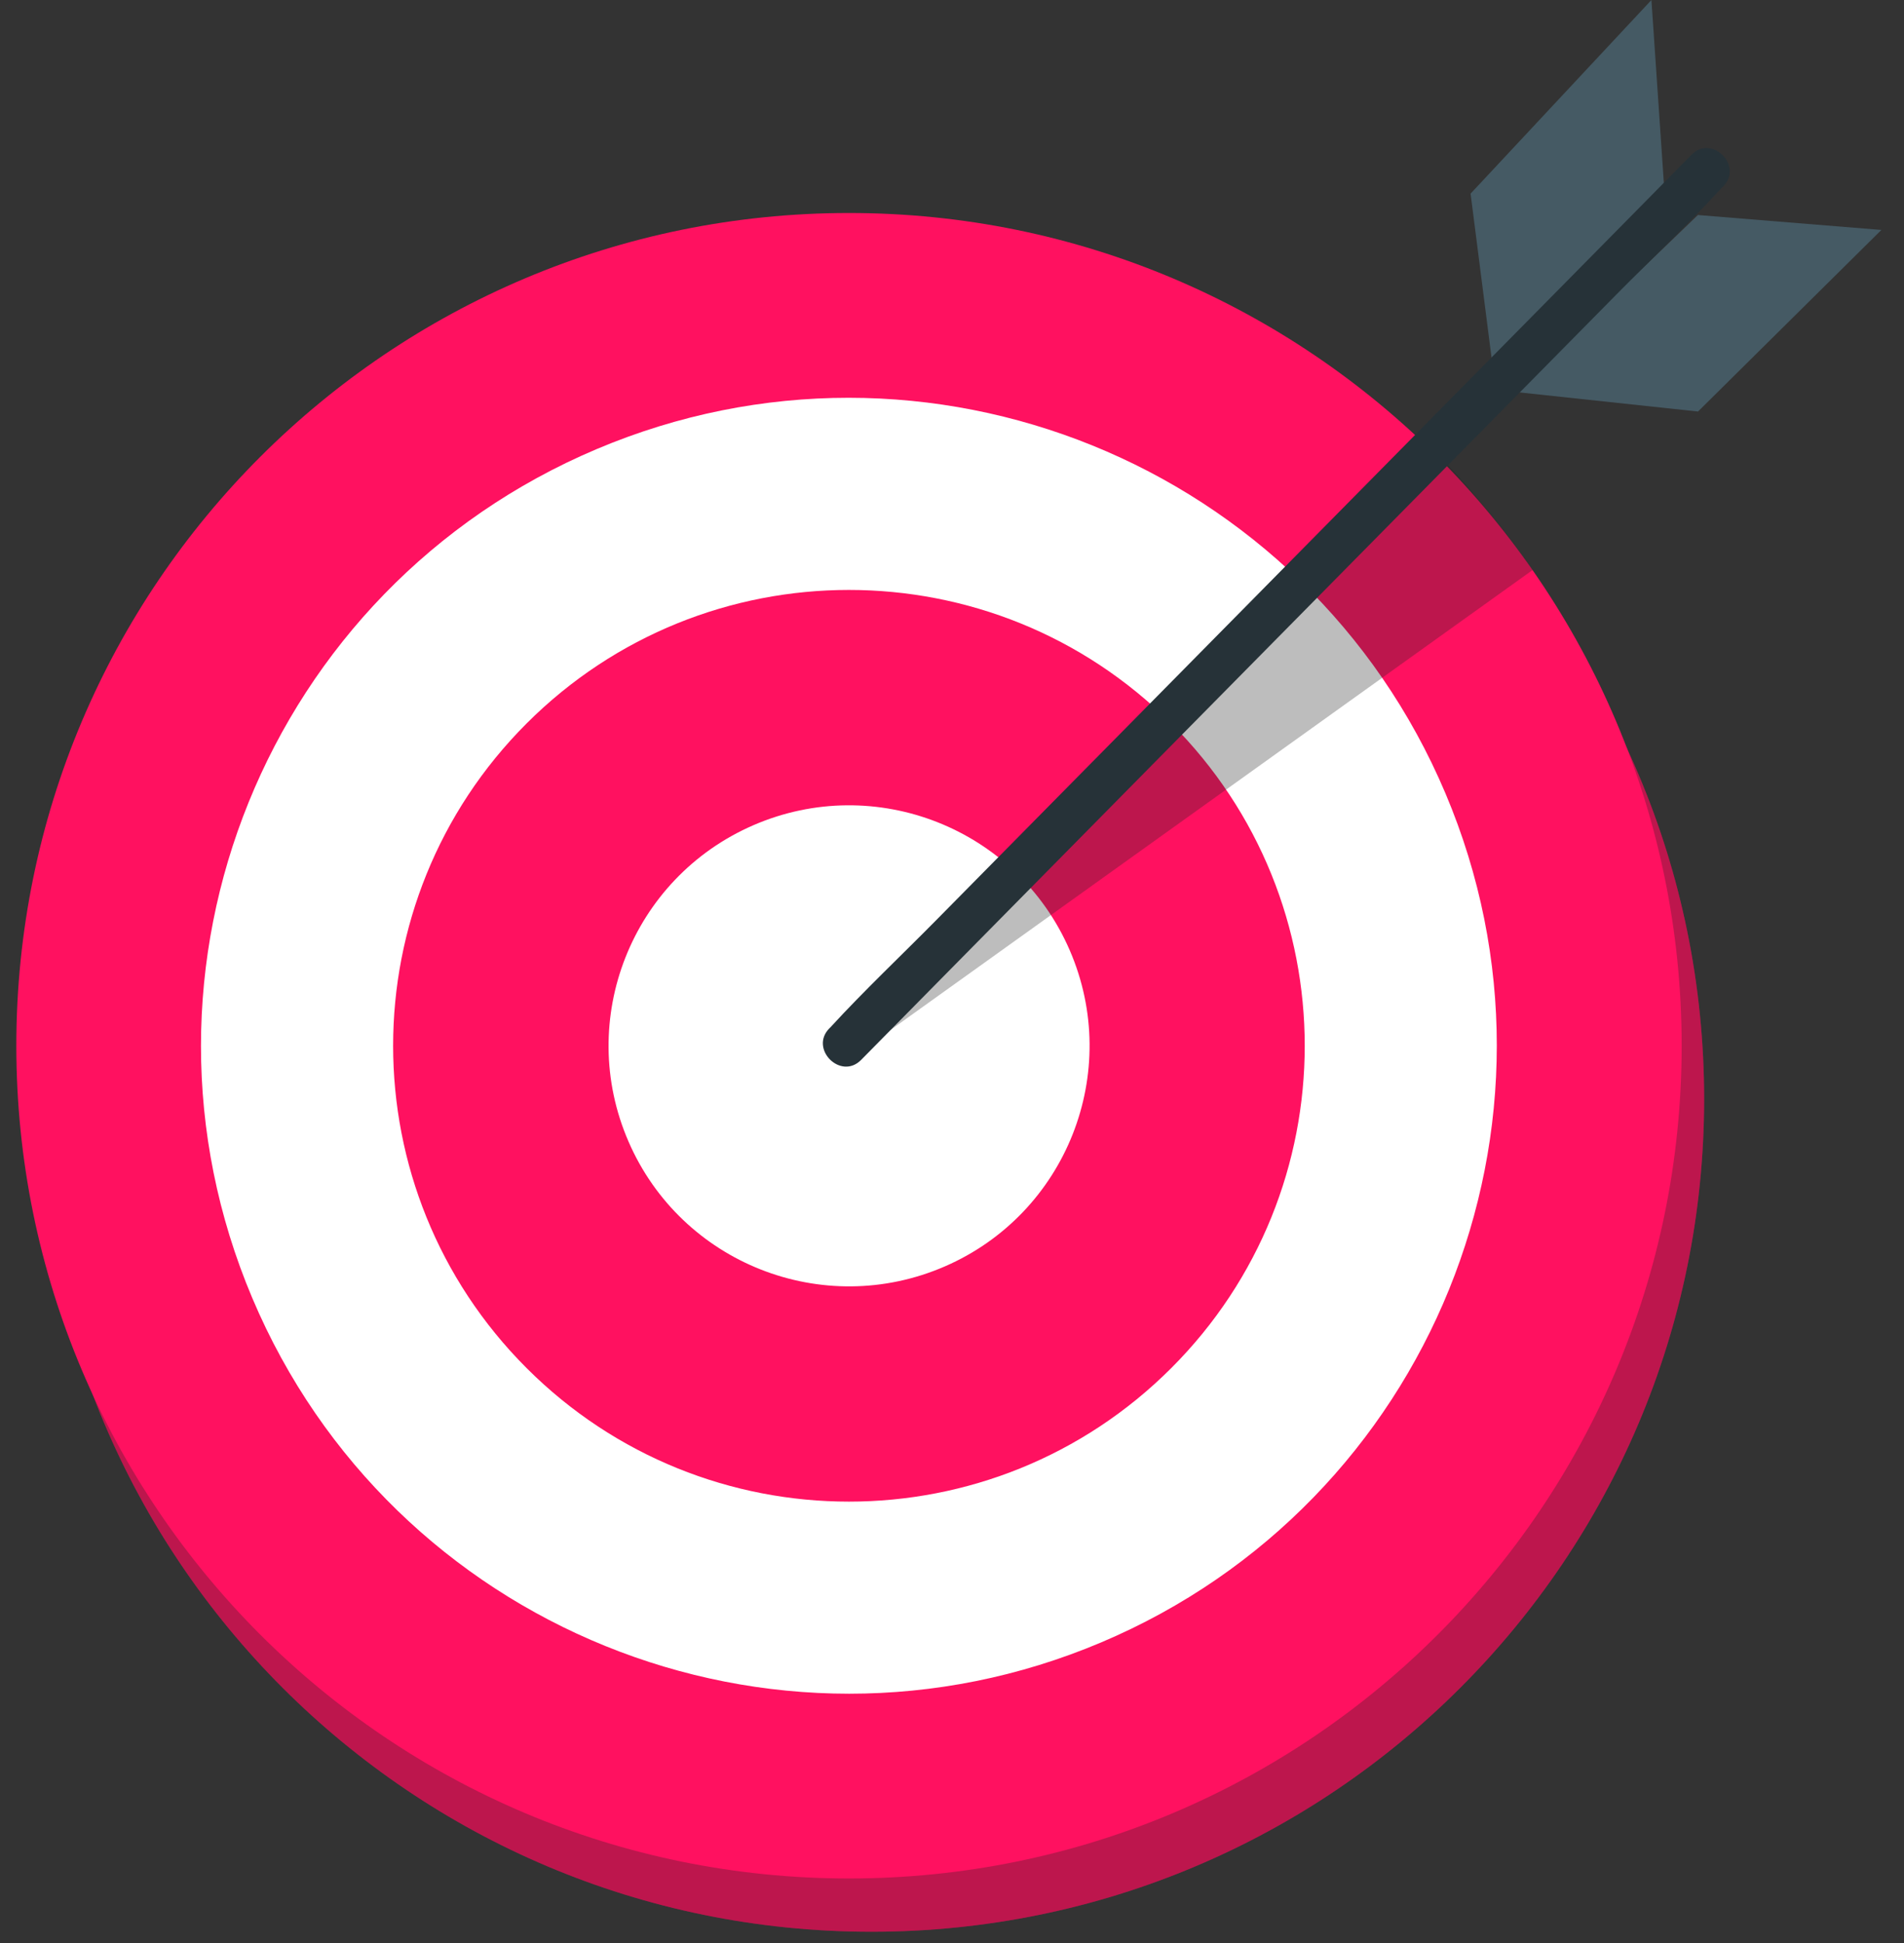 <?xml version="1.0" encoding="UTF-8"?> <svg xmlns="http://www.w3.org/2000/svg" width="49" height="50" viewBox="0 0 49 50" fill="none"><rect x="0" y="0" width="49" height="50" fill="#333333" stroke="none"/> <g id="image"> <g id="Group"> <path id="Vector" d="M22.427 49.71C34.262 49.71 43.856 40.116 43.856 28.281C43.856 16.446 34.262 6.852 22.427 6.852C10.592 6.852 0.998 16.446 0.998 28.281C0.998 40.116 10.592 49.71 22.427 49.71Z" fill="#FF1160"></path> <path id="Vector_2" opacity="0.3" d="M22.427 49.71C34.262 49.71 43.856 40.116 43.856 28.281C43.856 16.446 34.262 6.852 22.427 6.852C10.592 6.852 0.998 16.446 0.998 28.281C0.998 40.116 10.592 49.71 22.427 49.71Z" fill="#222222"></path> <path id="Vector_3" d="M21.849 48.339C33.684 48.339 43.278 38.745 43.278 26.91C43.278 15.075 33.684 5.481 21.849 5.481C10.014 5.481 0.42 15.075 0.42 26.91C0.42 38.745 10.014 48.339 21.849 48.339Z" fill="#FF1160"></path> <path id="Vector_4" d="M28.34 42.264C36.819 38.678 40.786 28.897 37.2 20.418C33.614 11.938 23.833 7.971 15.354 11.557C6.874 15.143 2.907 24.924 6.493 33.404C10.079 41.883 19.86 45.85 28.34 42.264Z" fill="white"></path> <path id="Vector_5" d="M30.142 35.206C34.723 30.625 34.723 23.198 30.142 18.616C25.561 14.036 18.134 14.036 13.553 18.616C8.972 23.198 8.972 30.625 13.553 35.206C18.134 39.787 25.561 39.787 30.142 35.206Z" fill="#FF1160"></path> <path id="Vector_6" d="M24.313 32.59C27.448 31.231 28.888 27.587 27.529 24.451C26.169 21.316 22.525 19.876 19.389 21.235C16.254 22.595 14.814 26.239 16.174 29.374C17.533 32.51 21.177 33.95 24.313 32.59Z" fill="white"></path> <path id="Vector_7" d="M38.43 9.554L37.846 4.983L42.5 0L42.835 4.934L38.43 9.554Z" fill="#455A64"></path> <path id="Vector_8" d="M48.418 5.917L43.696 5.533L38.965 10.083L43.699 10.59L48.418 5.917Z" fill="#455A64"></path> <path id="Vector_9" opacity="0.3" d="M21.849 27.27L39.442 14.669C38.885 13.836 37.994 12.745 37.207 11.909L22.135 26.48L21.849 27.27Z" fill="#222222"></path> <g id="Group_2"> <path id="Vector_10" d="M43.533 3.981C42.799 4.728 42.061 5.472 41.326 6.219C39.559 8.011 37.791 9.8 36.023 11.592C33.893 13.75 31.766 15.905 29.636 18.063C27.785 19.938 25.938 21.81 24.087 23.685C23.189 24.595 22.249 25.481 21.385 26.421C21.373 26.434 21.36 26.449 21.345 26.461C20.822 26.99 21.637 27.805 22.16 27.276C22.894 26.529 23.632 25.785 24.367 25.038C26.134 23.246 27.902 21.457 29.669 19.665C31.8 17.507 33.927 15.352 36.057 13.194C37.908 11.319 39.755 9.447 41.606 7.571C42.504 6.661 43.444 5.776 44.308 4.835C44.32 4.823 44.333 4.808 44.348 4.796C44.87 4.27 44.056 3.452 43.533 3.981Z" fill="#263238"></path> </g> </g> </g> </svg> 